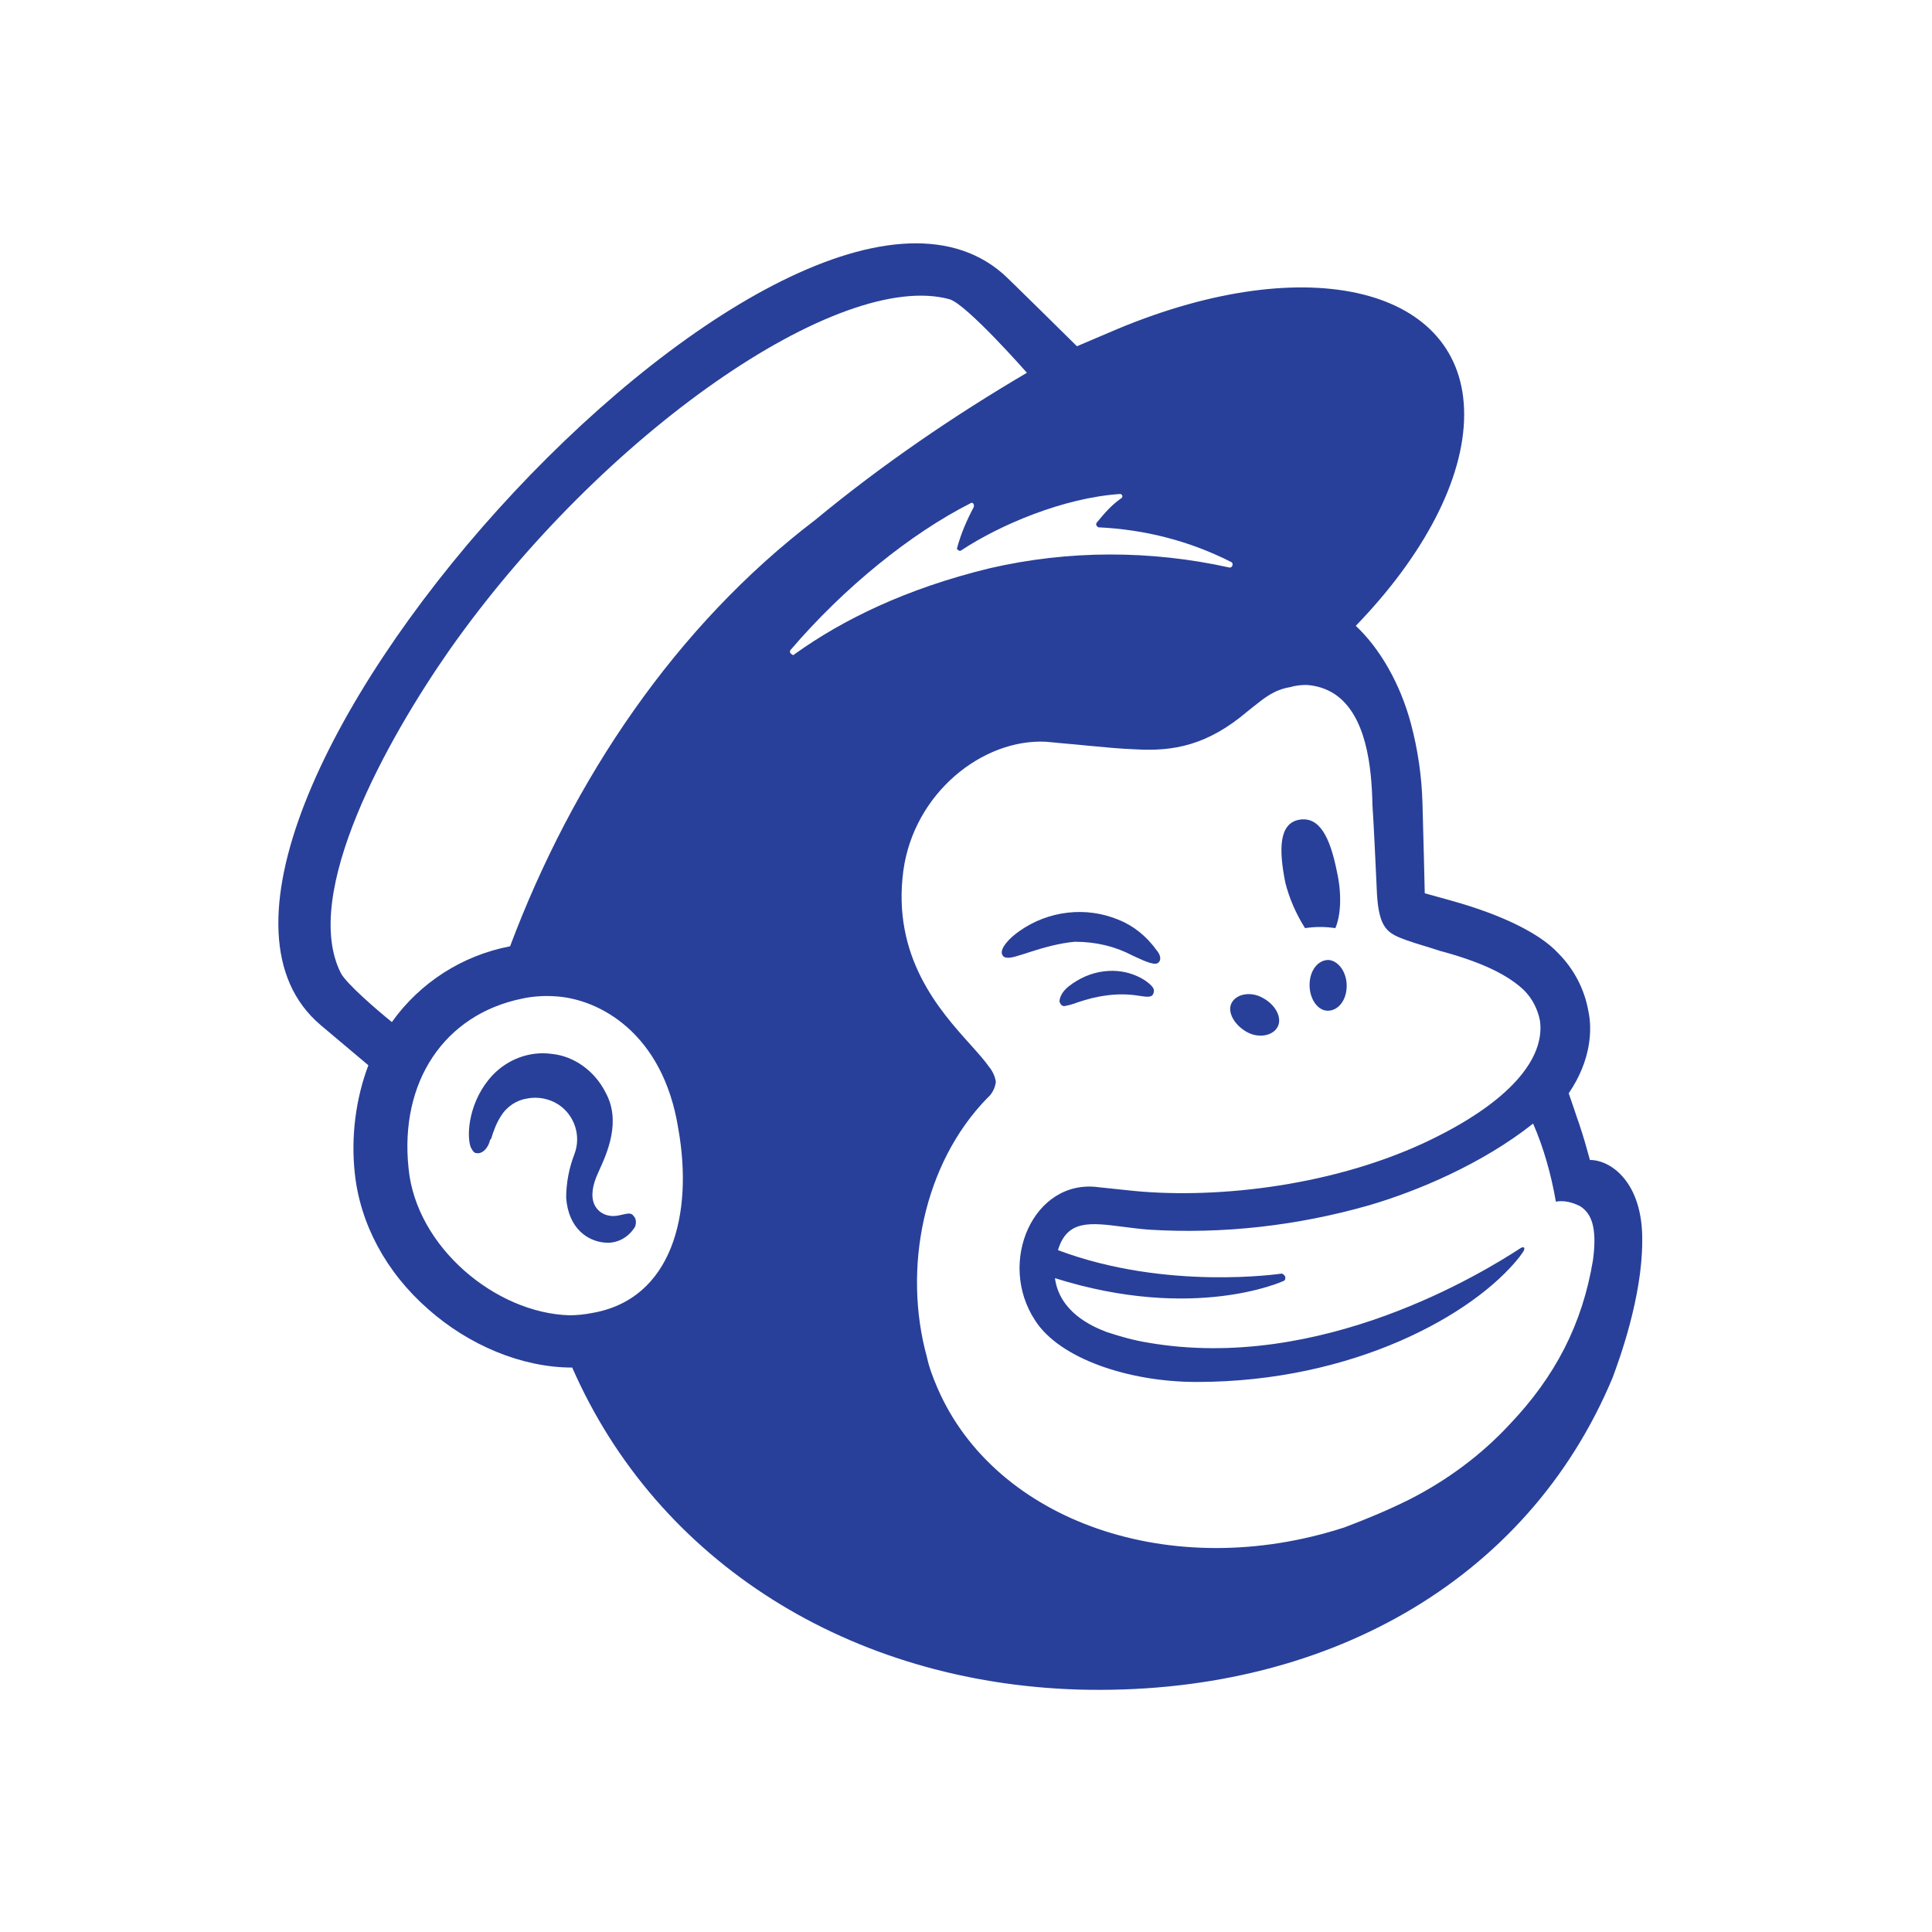 <svg width="60" height="60" viewBox="0 0 60 60" fill="none" xmlns="http://www.w3.org/2000/svg">
<g id="mailchimp">
<g id="Group">
<path id="Path" d="M40.529 28.824C40.858 28.776 41.141 28.776 41.47 28.824C41.635 28.447 41.682 27.788 41.517 27.059C41.305 26 40.976 25.341 40.34 25.459C39.728 25.576 39.705 26.353 39.917 27.412C40.034 27.882 40.246 28.377 40.529 28.824Z" fill="#284099"/>
<path id="Path_2" d="M35.163 29.671C35.61 29.883 35.892 30 35.987 29.883C36.057 29.812 36.057 29.671 35.916 29.506C35.61 29.082 35.21 28.753 34.739 28.565C33.727 28.141 32.551 28.282 31.656 28.918C31.35 29.13 31.068 29.435 31.115 29.624C31.139 29.694 31.186 29.741 31.28 29.741C31.515 29.788 32.386 29.341 33.374 29.247C34.033 29.247 34.622 29.388 35.163 29.671Z" fill="#284099"/>
<path id="Path_3" d="M34.292 30.165C33.892 30.212 33.515 30.377 33.186 30.635C33.044 30.753 32.927 30.894 32.903 31.082C32.903 31.129 32.927 31.153 32.95 31.2C32.974 31.224 33.021 31.247 33.044 31.247C33.186 31.224 33.35 31.177 33.468 31.129C34.08 30.918 34.715 30.824 35.327 30.918C35.633 30.965 35.775 30.988 35.822 30.847C35.845 30.776 35.845 30.729 35.798 30.659C35.633 30.447 35.069 30.071 34.292 30.165Z" fill="#284099"/>
<path id="Path_4" d="M38.717 32.047C39.093 32.259 39.54 32.165 39.682 31.883C39.823 31.6 39.611 31.2 39.211 30.988C38.834 30.777 38.387 30.871 38.246 31.153C38.105 31.436 38.34 31.835 38.717 32.047Z" fill="#284099"/>
<path id="Path_5" d="M41.258 29.812C40.929 29.812 40.67 30.141 40.67 30.588C40.67 31.035 40.929 31.389 41.235 31.389C41.564 31.389 41.823 31.059 41.823 30.612C41.823 30.189 41.564 29.835 41.258 29.812Z" fill="#284099"/>
<path id="Path_6" d="M19.677 37.765C19.607 37.647 19.466 37.694 19.348 37.718C19.254 37.741 19.136 37.765 19.042 37.765C18.83 37.765 18.618 37.671 18.501 37.483C18.36 37.271 18.36 36.941 18.524 36.541L18.595 36.377C18.854 35.812 19.301 34.824 18.807 33.93C18.477 33.271 17.842 32.8 17.136 32.73C16.453 32.635 15.771 32.894 15.3 33.388C14.57 34.165 14.476 35.224 14.617 35.624C14.688 35.765 14.735 35.812 14.806 35.812C14.924 35.835 15.112 35.741 15.206 35.459C15.206 35.412 15.229 35.388 15.253 35.365C15.324 35.13 15.418 34.871 15.559 34.659C15.747 34.353 16.053 34.165 16.359 34.118C16.689 34.047 17.065 34.118 17.348 34.306C17.842 34.635 18.054 35.271 17.842 35.835C17.677 36.259 17.583 36.73 17.583 37.2C17.654 38.165 18.265 38.541 18.76 38.588C19.136 38.635 19.513 38.447 19.724 38.094C19.772 37.953 19.748 37.835 19.677 37.765Z" fill="#284099"/>
<path id="Shape" fill-rule="evenodd" clip-rule="evenodd" d="M49.34 35.892L49.34 35.892L49.34 35.892L49.34 35.892C49.288 35.7 49.187 35.335 49.048 34.918C48.989 34.753 48.936 34.594 48.883 34.435C48.83 34.277 48.777 34.118 48.718 33.953C49.425 32.918 49.448 31.953 49.33 31.412C49.213 30.73 48.883 30.094 48.389 29.6C47.848 29.012 46.695 28.424 45.094 27.977L44.247 27.741C44.247 27.694 44.2 25.741 44.176 24.941C44.153 24.118 44.035 23.294 43.823 22.494C43.494 21.247 42.858 20.141 42.105 19.436C44.2 17.271 45.471 14.894 45.471 12.871C45.471 8.941 40.646 7.741 34.716 10.212L33.445 10.753C33.445 10.753 31.186 8.518 31.138 8.494C24.36 2.612 3.203 26.118 9.958 31.835L11.44 33.083C11.04 34.141 10.899 35.318 11.017 36.424C11.181 38 11.982 39.506 13.299 40.659C14.547 41.765 16.194 42.471 17.771 42.471C20.43 48.541 26.431 52.259 33.492 52.471C41.07 52.682 47.424 49.153 50.084 42.777L50.095 42.745C50.281 42.243 51.001 40.291 51.001 38.541C51.025 36.73 50.036 36.024 49.377 36.024C49.371 36.005 49.359 35.96 49.34 35.892ZM18.383 40.777C18.148 40.824 17.912 40.847 17.677 40.847C15.394 40.777 12.923 38.73 12.688 36.282C12.405 33.6 13.794 31.506 16.218 31.012C16.547 30.941 16.9 30.918 17.23 30.941C18.595 31.012 20.595 32.071 21.066 35.059C21.536 37.694 20.878 40.353 18.383 40.777ZM12.17 31.741C13.04 30.518 14.358 29.671 15.841 29.388C17.794 24.188 20.995 19.436 25.325 16.141C27.373 14.447 29.609 12.918 31.892 11.577C31.892 11.577 30.032 9.459 29.491 9.294C26.078 8.353 18.689 13.459 13.958 20.188C12.052 22.918 9.322 27.765 10.593 30.235C10.781 30.565 11.675 31.341 12.17 31.741ZM39.846 39.788C39.917 39.765 39.917 39.718 39.917 39.671C39.917 39.624 39.846 39.553 39.799 39.553C39.799 39.553 36.222 40.094 32.856 38.824C33.141 37.875 33.855 37.967 34.885 38.1L34.885 38.1C35.133 38.132 35.398 38.166 35.681 38.188C37.963 38.33 40.27 38.071 42.505 37.435C44.035 36.988 46.036 36.141 47.612 34.894C47.942 35.647 48.177 36.494 48.319 37.318C48.577 37.271 48.836 37.341 49.072 37.459C49.401 37.671 49.613 38.071 49.472 39.13C49.142 41.13 48.295 42.753 46.883 44.236C45.989 45.2 44.929 45.977 43.776 46.565C43.117 46.894 42.435 47.177 41.752 47.435C36.387 49.177 30.903 47.247 29.114 43.106C28.973 42.777 28.856 42.471 28.785 42.141C28.032 39.412 28.667 36.141 30.668 34.094C30.809 33.977 30.903 33.788 30.927 33.6C30.903 33.435 30.832 33.271 30.715 33.13C30.577 32.932 30.375 32.707 30.142 32.447C29.18 31.377 27.695 29.724 28.055 27.035C28.385 24.636 30.503 22.941 32.48 23.035L32.974 23.082C33.261 23.106 33.536 23.133 33.802 23.159L33.802 23.159L33.802 23.159C34.323 23.209 34.805 23.255 35.257 23.271C36.434 23.341 37.493 23.153 38.74 22.094C38.804 22.044 38.866 21.995 38.927 21.945C39.269 21.671 39.579 21.421 40.058 21.341C40.223 21.294 40.387 21.271 40.576 21.271C40.905 21.294 41.188 21.388 41.446 21.553C42.435 22.212 42.6 23.812 42.623 25.012C42.662 25.574 42.717 26.761 42.748 27.437L42.764 27.788C42.835 28.847 43.094 28.988 43.682 29.2C43.861 29.264 44.025 29.314 44.206 29.369C44.359 29.415 44.523 29.465 44.718 29.53C46.036 29.883 46.836 30.282 47.33 30.753C47.589 31.012 47.754 31.341 47.824 31.694C47.989 32.847 46.93 34.236 44.2 35.506C41.188 36.894 37.54 37.247 35.022 36.965L34.127 36.871C32.103 36.588 30.95 39.2 32.15 41.012C32.904 42.188 35.045 42.918 37.163 42.918C42.035 42.918 45.777 40.824 47.189 39.035L47.189 39.035C47.236 38.965 47.236 38.965 47.306 38.871C47.377 38.753 47.33 38.706 47.236 38.753C46.083 39.506 41.023 42.636 35.633 41.694C35.21 41.624 34.786 41.506 34.363 41.365C33.868 41.177 32.904 40.73 32.762 39.694C37.093 41.059 39.846 39.788 39.846 39.788ZM30.15 15.624C28.291 16.565 26.22 18.235 24.549 20.188C24.525 20.212 24.525 20.282 24.572 20.306C24.619 20.353 24.643 20.353 24.69 20.306C26.173 19.247 28.126 18.282 30.738 17.647C33.186 17.082 35.728 17.082 38.175 17.624C38.269 17.647 38.316 17.506 38.246 17.459C36.951 16.8 35.563 16.447 34.127 16.377C34.117 16.377 34.111 16.377 34.106 16.375C34.099 16.372 34.094 16.367 34.08 16.353C34.033 16.306 34.033 16.282 34.057 16.235C34.269 15.977 34.504 15.694 34.81 15.482C34.833 15.482 34.857 15.435 34.857 15.412C34.857 15.388 34.833 15.341 34.786 15.341C33.021 15.459 31.044 16.306 29.868 17.082C29.844 17.106 29.82 17.106 29.797 17.106C29.75 17.082 29.703 17.059 29.726 17.012C29.844 16.565 30.032 16.141 30.244 15.741V15.671C30.221 15.624 30.197 15.6 30.15 15.624Z" fill="#284099"/>
</g>
</g>
</svg>
